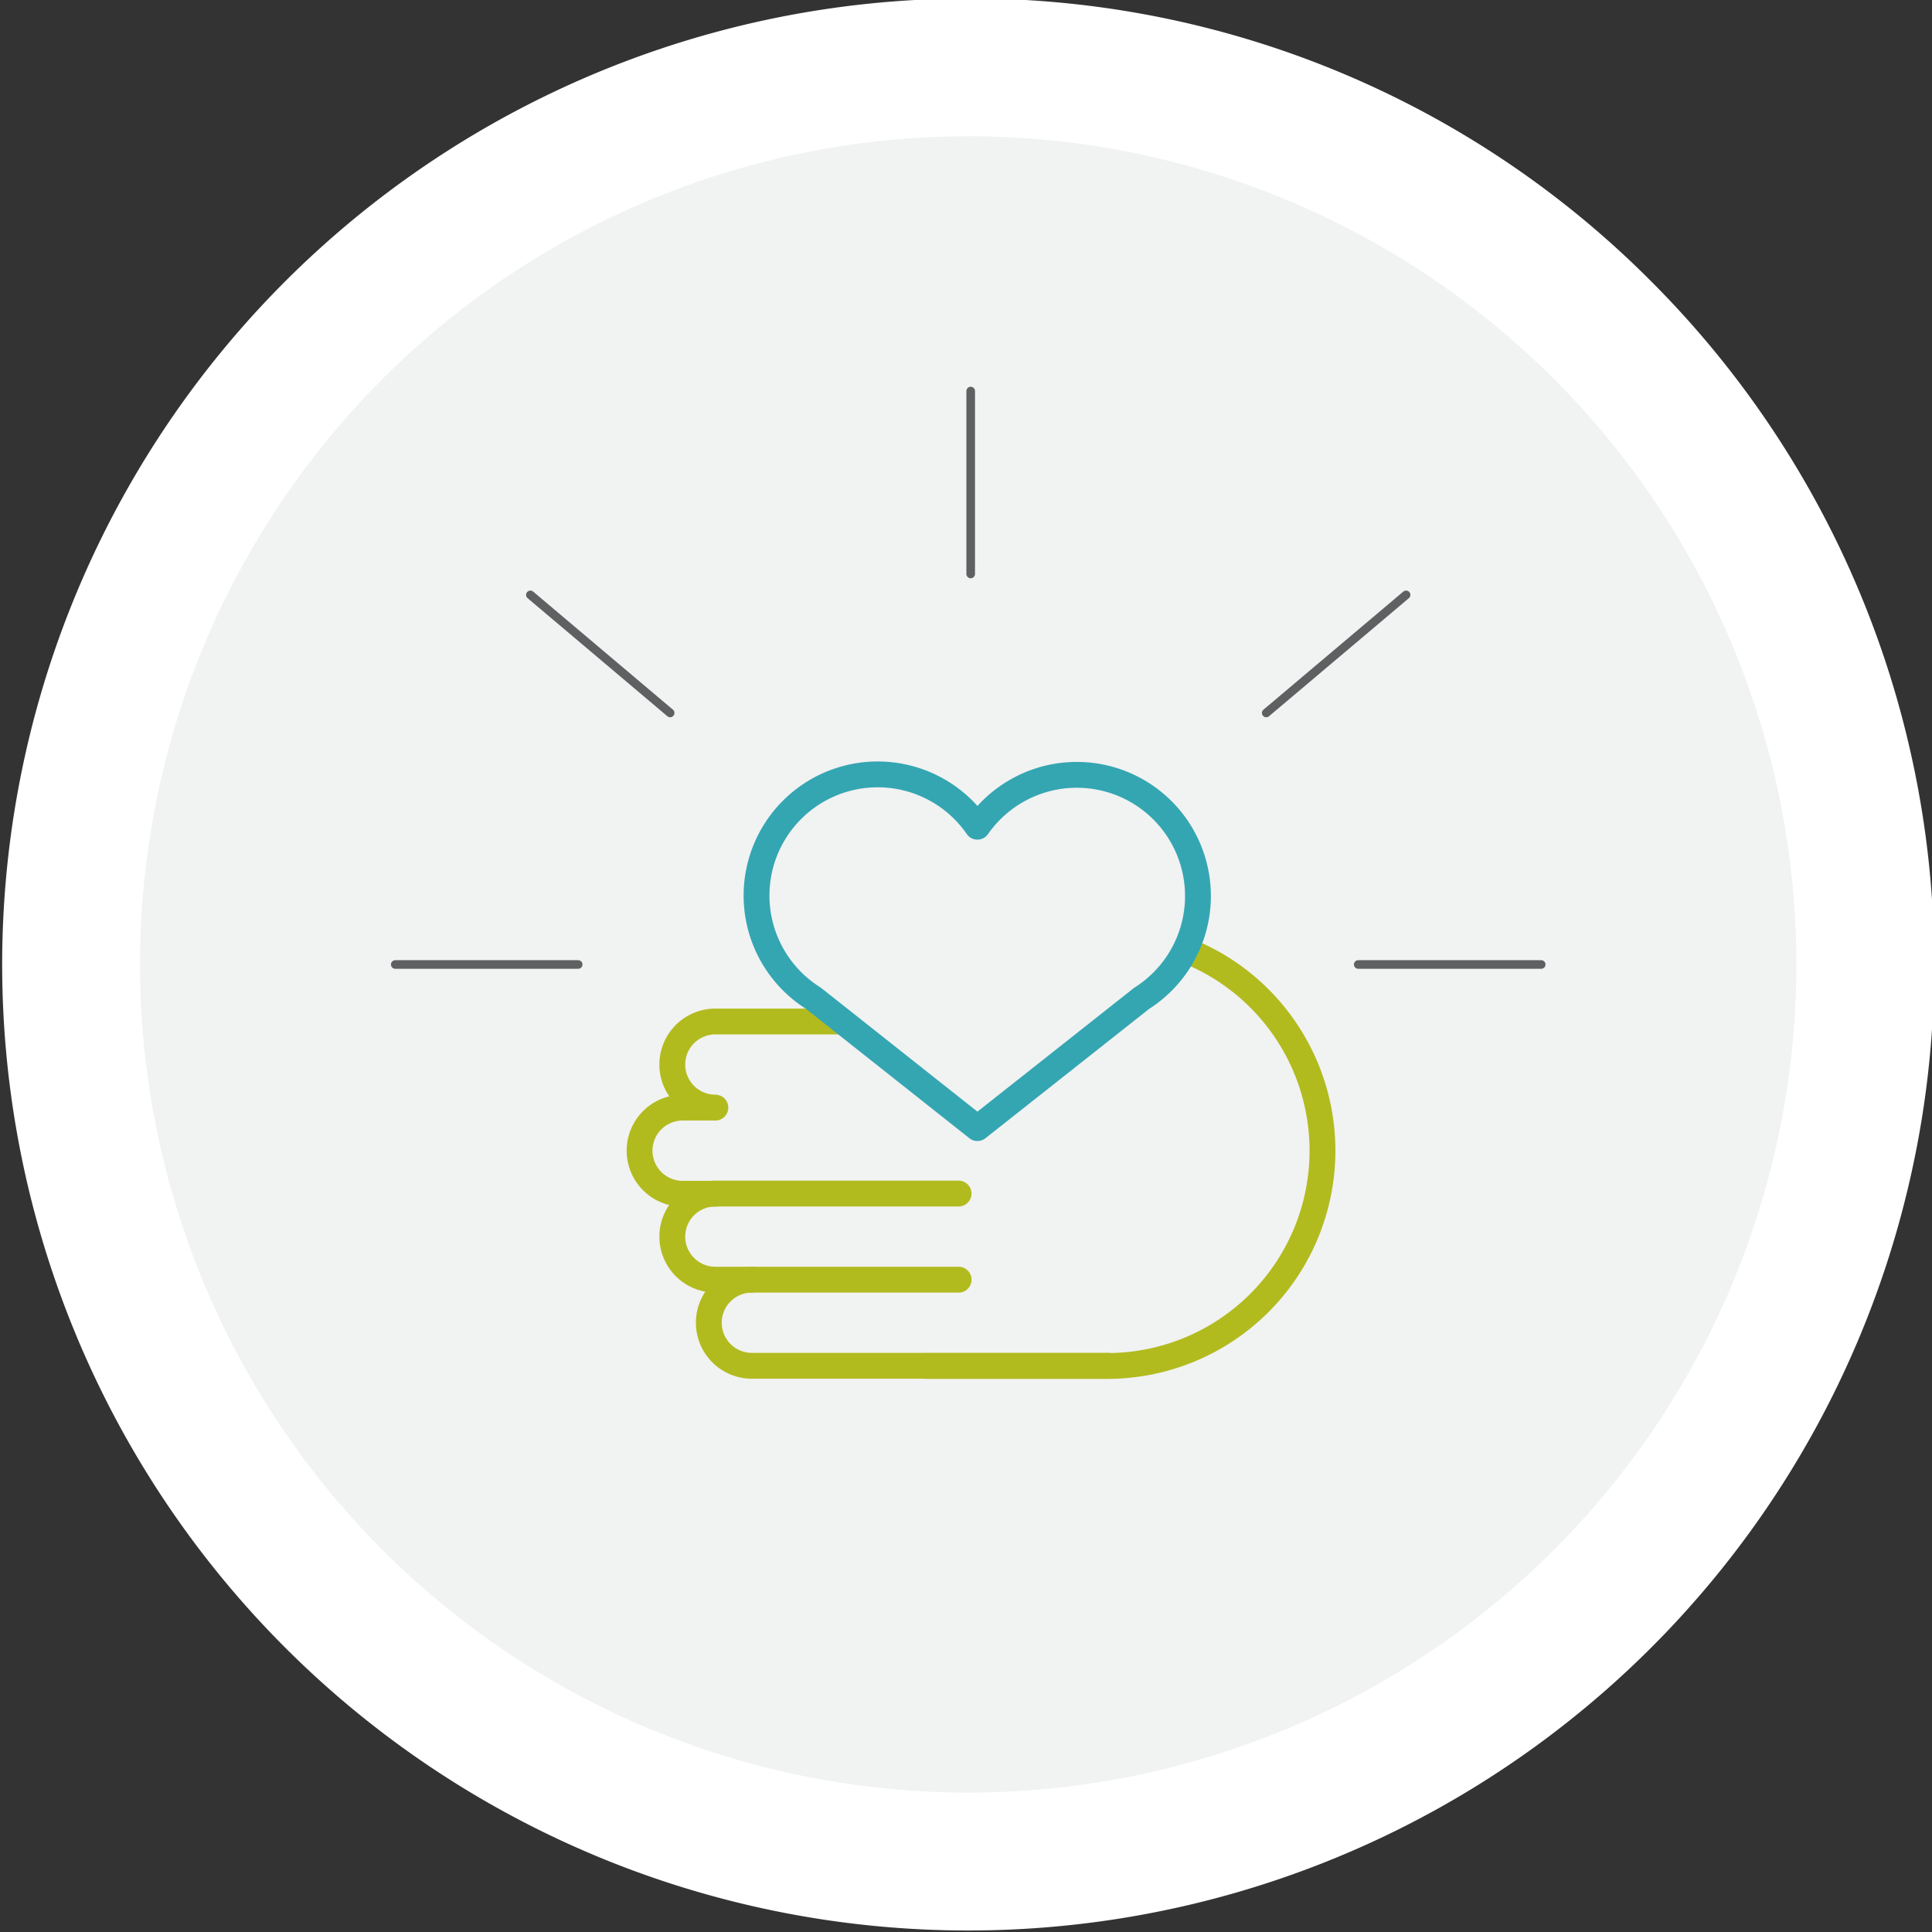 <svg id="Layer_1" data-name="Layer 1" xmlns="http://www.w3.org/2000/svg" viewBox="0 0 224.35 224.35"><rect x="0" y="0" width="224.35" height="224.35" fill="#333333" stroke="none"/><defs><style>.cls-1,.cls-5{fill:#f1f2f2;}.cls-2{fill:#fff;}.cls-3,.cls-4{fill:none;}.cls-3{stroke:#5f6062;}.cls-3,.cls-4,.cls-5{stroke-linecap:round;stroke-linejoin:round;}.cls-4{stroke:#b2bb1e;}.cls-4,.cls-5{stroke-width:3px;}.cls-5{stroke:#34a6b2;}</style></defs><title>heart-hands</title><path class="cls-1" d="M112.43,216.17A104.17,104.17,0,1,1,216.61,112,104.29,104.29,0,0,1,112.43,216.17Z"/><path class="cls-2" d="M112.43,15.82A96.17,96.17,0,1,1,16.26,112a96.17,96.17,0,0,1,96.17-96.17m0-16A112.17,112.17,0,0,0,33.11,191.32,112.17,112.17,0,1,0,191.75,32.68,111.44,111.44,0,0,0,112.43-.18Z"/><line class="cls-3" x1="178.97" y1="112" x2="157.72" y2="112"/><line class="cls-3" x1="45.9" y1="112" x2="67.14" y2="112"/><line class="cls-3" x1="163.28" y1="69.08" x2="147.04" y2="82.79"/><line class="cls-3" x1="61.59" y1="69.08" x2="77.82" y2="82.79"/><line class="cls-3" x1="112.72" y1="45.41" x2="112.72" y2="66.65"/><path class="cls-4" d="M117.38,118.62H83.07a5,5,0,0,0-5,5h0a5,5,0,0,0,5,5h-3.8a5,5,0,0,0-5,5h0a5,5,0,0,0,5,5h3.8"/><path class="cls-4" d="M111.32,148.6H83.07a5,5,0,0,1-5-5h0a5,5,0,0,1,5-5h28.24"/><path class="cls-4" d="M128.67,158.6H87.31a5,5,0,0,1-5-5h0a5,5,0,0,1,5-5"/><path class="cls-4" d="M115.08,108.62h13.43a25,25,0,0,1,25.06,25h0a25,25,0,0,1-25.06,25h-21"/><path class="cls-4" d="M122.14,118.62H110.6c-2.16,0-3.93-2.25-3.93-5h0c0-2.75,1.77-5,3.93-5h17.49"/><path class="cls-5" d="M113.5,131l19.06-15.06A14.07,14.07,0,1,0,113.5,96h0a14.07,14.07,0,1,0-19.06,19.91L113.5,131Z"/></svg>